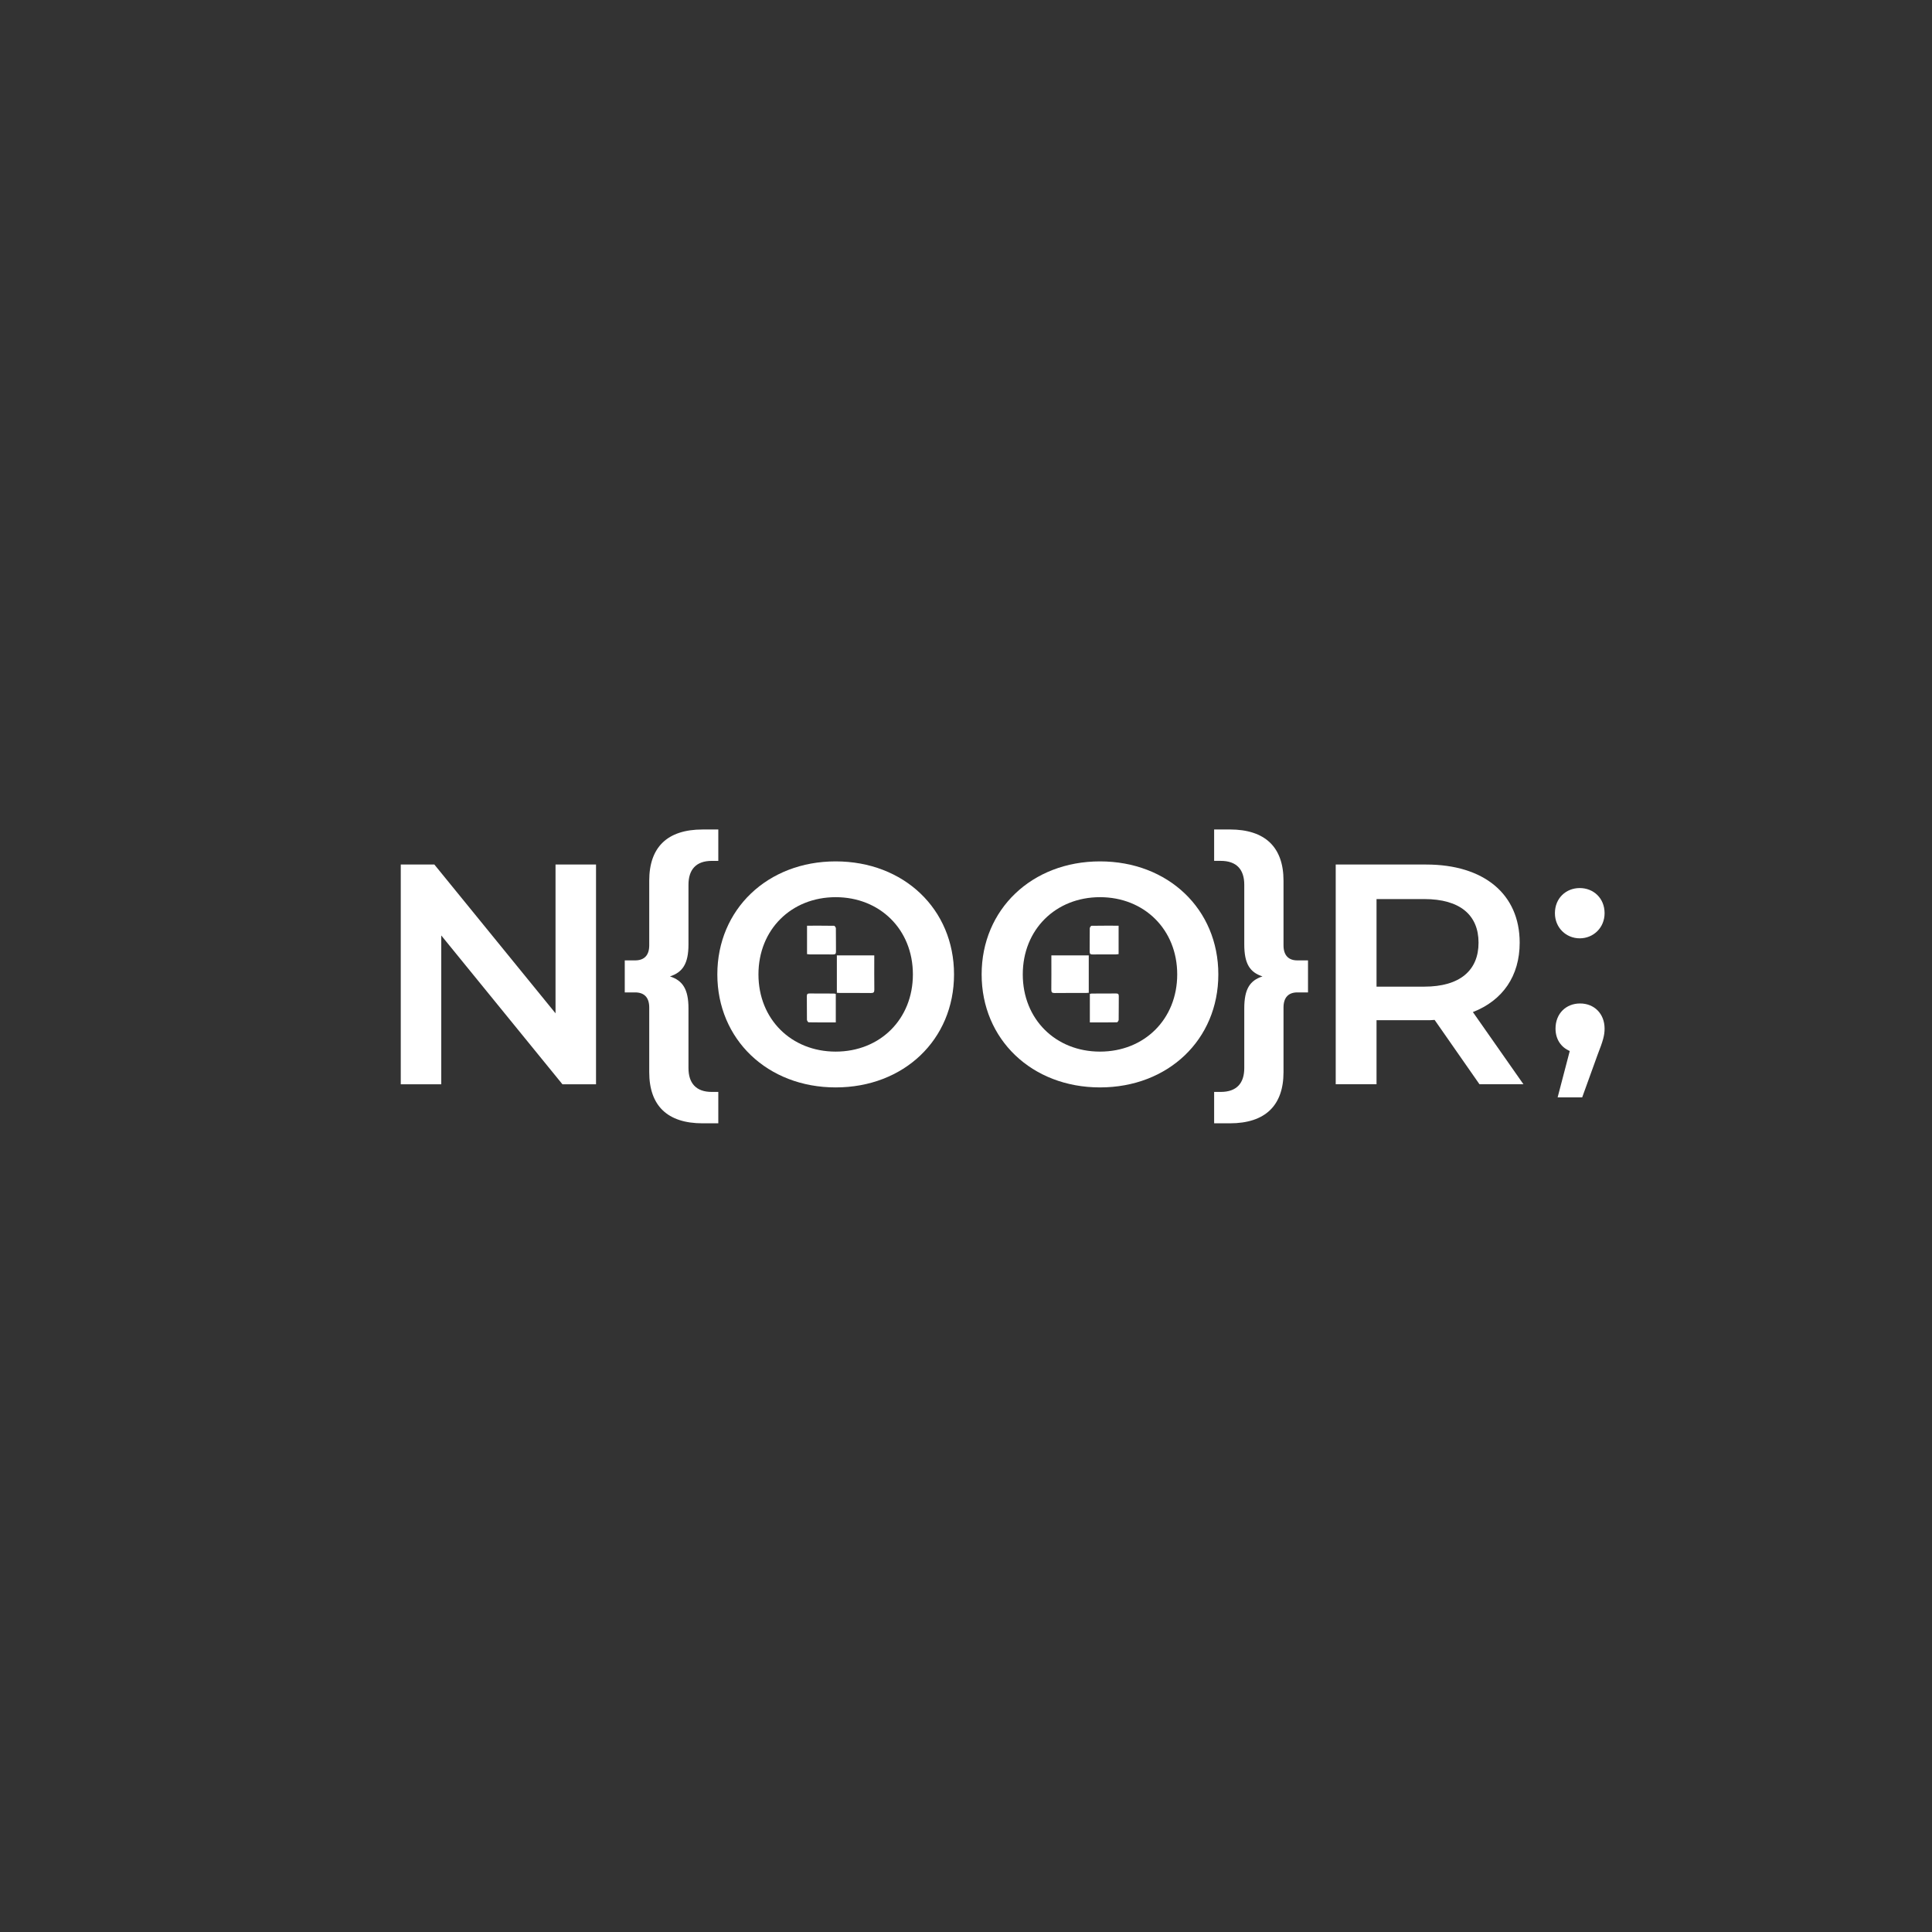 <svg xmlns="http://www.w3.org/2000/svg" xmlns:xlink="http://www.w3.org/1999/xlink" width="500" zoomAndPan="magnify" viewBox="0 0 375 375" height="500" preserveAspectRatio="xMidYMid meet" version="1.0"><rect x="0" y="0" width="375" height="375" fill="#333333" stroke="none"/><path fill="#ffffff" d="M 301.809 177.25 C 301.809 174.312 303.984 172.371 306.629 172.371 C 309.273 172.371 311.449 174.312 311.449 177.25 C 311.449 180.074 309.273 182.129 306.629 182.129 C 303.984 182.129 301.809 180.074 301.809 177.25 Z M 311.449 199.652 C 311.449 200.945 311.156 202.004 310.098 204.707 L 307.102 212.996 L 302.336 212.996 L 304.688 204 C 303.043 203.297 301.926 201.77 301.926 199.652 C 301.926 196.711 303.984 194.773 306.688 194.773 C 309.453 194.77 311.449 196.77 311.449 199.652 Z M 311.449 199.652 " fill-opacity="1" fill-rule="nonzero"/><path fill="#ffffff" d="M 115.688 167.805 L 115.688 210.457 L 109.168 210.457 L 85.648 181.574 L 85.648 210.457 L 77.789 210.457 L 77.789 167.805 L 84.309 167.805 L 107.828 196.684 L 107.828 167.805 Z M 115.688 167.805 " fill-opacity="1" fill-rule="nonzero"/><path fill="#ffffff" d="M 130.039 189.52 C 132.477 190.309 133.633 191.957 133.633 195.734 L 133.633 207.309 C 133.633 210.234 135.098 211.941 138.145 211.941 L 139.422 211.941 L 139.422 218.035 L 136.375 218.035 C 129.492 218.035 126.016 214.562 126.016 208.102 L 126.016 195.551 C 126.016 193.539 124.98 192.625 123.277 192.625 L 121.266 192.625 L 121.266 186.41 L 123.277 186.41 C 124.98 186.41 126.016 185.496 126.016 183.488 L 126.016 170.934 C 126.016 164.477 129.492 161.004 136.375 161.004 L 139.422 161.004 L 139.422 167.098 L 138.145 167.098 C 135.098 167.098 133.633 168.801 133.633 171.727 L 133.633 183.305 C 133.633 187.082 132.477 188.727 130.039 189.52 Z M 130.039 189.52 " fill-opacity="1" fill-rule="nonzero"/><path fill="#ffffff" d="M 139.234 189.129 C 139.234 176.516 148.98 167.195 162.203 167.195 C 175.426 167.195 185.176 176.457 185.176 189.129 C 185.176 201.805 175.426 211.066 162.203 211.066 C 148.98 211.066 139.234 201.742 139.234 189.129 Z M 177.191 189.129 C 177.191 180.418 170.797 174.141 162.203 174.141 C 153.613 174.141 147.215 180.418 147.215 189.129 C 147.215 197.844 153.613 204.117 162.203 204.117 C 170.797 204.117 177.191 197.844 177.191 189.129 Z M 177.191 189.129 " fill-opacity="1" fill-rule="nonzero"/><path fill="#ffffff" d="M 190.535 189.129 C 190.535 176.516 200.285 167.195 213.508 167.195 C 226.73 167.195 236.477 176.457 236.477 189.129 C 236.477 201.805 226.73 211.066 213.508 211.066 C 200.285 211.066 190.535 201.742 190.535 189.129 Z M 228.496 189.129 C 228.496 180.418 222.098 174.141 213.508 174.141 C 204.918 174.141 198.52 180.418 198.52 189.129 C 198.52 197.844 204.918 204.117 213.508 204.117 C 222.098 204.117 228.496 197.844 228.496 189.129 Z M 228.496 189.129 " fill-opacity="1" fill-rule="nonzero"/><path fill="#ffffff" d="M 253.883 186.41 L 253.883 192.625 L 251.809 192.625 C 250.164 192.625 249.129 193.539 249.129 195.551 L 249.129 208.102 C 249.129 214.562 245.594 218.035 238.711 218.035 L 235.664 218.035 L 235.664 211.941 L 236.941 211.941 C 240.051 211.941 241.512 210.234 241.512 207.309 L 241.512 195.734 C 241.512 191.953 242.609 190.309 245.047 189.52 C 242.609 188.727 241.512 187.082 241.512 183.301 L 241.512 171.727 C 241.512 168.801 240.051 167.094 236.941 167.094 L 235.664 167.094 L 235.664 161 L 238.711 161 C 245.594 161 249.129 164.477 249.129 170.934 L 249.129 183.484 C 249.129 185.496 250.164 186.41 251.809 186.41 Z M 253.883 186.41 " fill-opacity="1" fill-rule="nonzero"/><path fill="#ffffff" d="M 287.168 210.457 L 278.457 197.965 C 277.906 198.023 277.359 198.023 276.809 198.023 L 267.184 198.023 L 267.184 210.453 L 259.262 210.453 L 259.262 167.805 L 276.809 167.805 C 288.02 167.805 294.969 173.531 294.969 182.977 C 294.969 189.434 291.676 194.188 285.887 196.441 L 295.699 210.453 L 287.168 210.453 Z M 276.445 174.508 L 267.184 174.508 L 267.184 191.508 L 276.445 191.508 C 283.391 191.508 286.984 188.336 286.984 182.977 C 286.984 177.613 283.391 174.508 276.445 174.508 Z M 276.445 174.508 " fill-opacity="1" fill-rule="nonzero"/><path fill="#ffffff" d="M 204.07 186.082 C 204.07 188.078 204.086 190.078 204.059 192.078 C 204.055 192.586 204.188 192.754 204.711 192.746 C 206.73 192.719 208.75 192.738 210.77 192.734 C 210.949 192.734 211.129 192.711 211.328 192.695 C 211.328 190.258 211.328 187.859 211.328 185.438 C 208.902 185.438 206.523 185.438 204.07 185.438 C 204.07 185.68 204.07 185.879 204.07 186.082 Z M 204.07 186.082 " fill-opacity="1" fill-rule="nonzero"/><path fill="#ffffff" d="M 217.156 193.375 C 217.16 192.977 217.043 192.828 216.637 192.832 C 215.051 192.848 213.469 192.84 211.883 192.848 C 211.77 192.848 211.656 192.895 211.539 192.926 C 211.539 194.762 211.539 196.566 211.539 198.453 C 213.352 198.453 215.078 198.461 216.801 198.43 C 216.922 198.43 217.133 198.113 217.133 197.941 C 217.16 196.418 217.137 194.895 217.156 193.375 Z M 217.156 193.375 " fill-opacity="1" fill-rule="nonzero"/><path fill="#ffffff" d="M 212.066 185.258 C 213.57 185.238 215.074 185.254 216.582 185.25 C 216.754 185.246 216.93 185.215 217.121 185.195 C 217.121 183.352 217.121 181.566 217.121 179.676 C 215.324 179.676 213.594 179.664 211.867 179.695 C 211.742 179.699 211.523 180.008 211.523 180.176 C 211.496 181.68 211.523 183.184 211.504 184.691 C 211.496 185.125 211.637 185.266 212.066 185.258 Z M 212.066 185.258 " fill-opacity="1" fill-rule="nonzero"/><path fill="#ffffff" d="M 169.695 186.082 C 169.695 188.078 169.68 190.078 169.707 192.078 C 169.711 192.586 169.578 192.754 169.055 192.746 C 167.035 192.719 165.016 192.738 162.996 192.734 C 162.816 192.734 162.633 192.711 162.434 192.695 C 162.434 190.258 162.434 187.859 162.434 185.438 C 164.863 185.438 167.242 185.438 169.695 185.438 C 169.695 185.68 169.695 185.879 169.695 186.082 Z M 169.695 186.082 " fill-opacity="1" fill-rule="nonzero"/><path fill="#ffffff" d="M 156.609 193.375 C 156.605 192.977 156.719 192.828 157.129 192.832 C 158.715 192.848 160.297 192.84 161.883 192.848 C 161.996 192.848 162.109 192.895 162.227 192.926 C 162.227 194.762 162.227 196.566 162.227 198.453 C 160.414 198.453 158.688 198.461 156.965 198.43 C 156.844 198.43 156.633 198.113 156.629 197.941 C 156.605 196.418 156.629 194.895 156.609 193.375 Z M 156.609 193.375 " fill-opacity="1" fill-rule="nonzero"/><path fill="#ffffff" d="M 161.699 185.258 C 160.195 185.238 158.688 185.254 157.184 185.25 C 157.008 185.246 156.832 185.215 156.645 185.195 C 156.645 183.352 156.645 181.566 156.645 179.676 C 158.441 179.676 160.168 179.664 161.898 179.695 C 162.02 179.699 162.238 180.008 162.242 180.176 C 162.27 181.68 162.242 183.184 162.262 184.691 C 162.27 185.125 162.129 185.266 161.699 185.258 Z M 161.699 185.258 " fill-opacity="1" fill-rule="nonzero"/></svg>